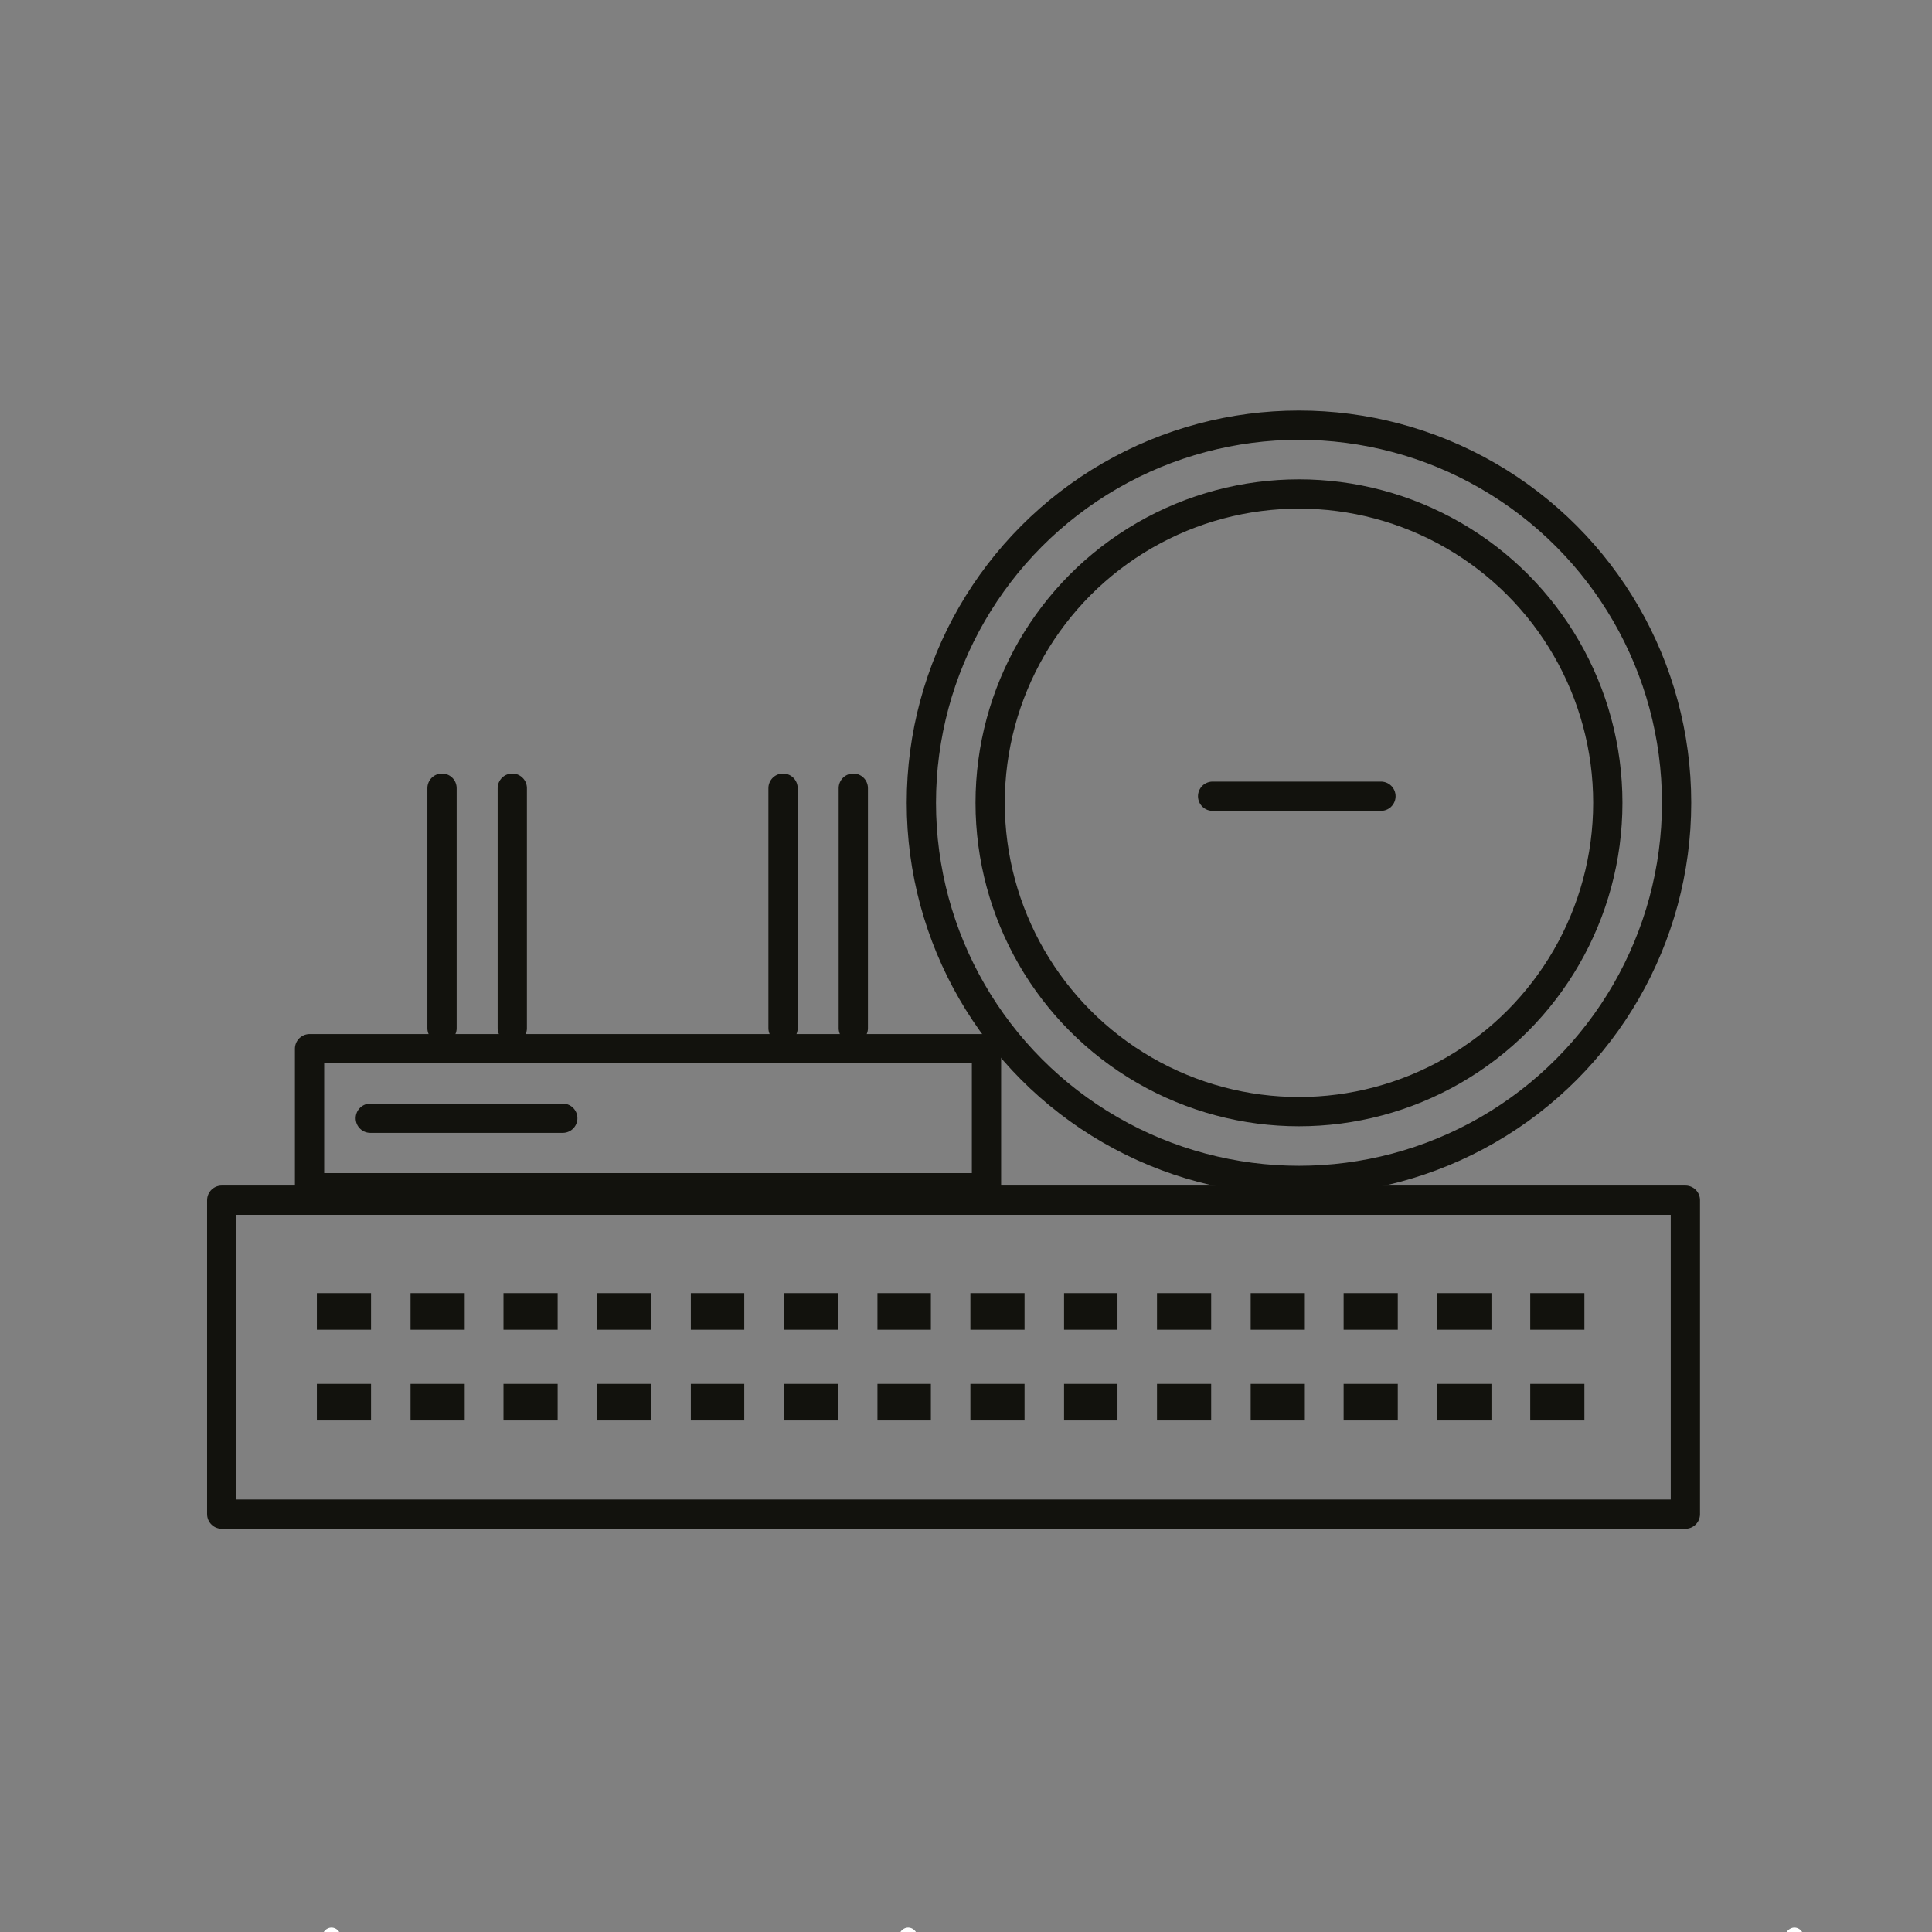 <?xml version="1.0" encoding="UTF-8"?>
<svg xmlns="http://www.w3.org/2000/svg" xmlns:xlink="http://www.w3.org/1999/xlink" viewBox="0 0 26.4 26.4">
  <rect x="0" y="0" width="26.4" height="26.4" fill="#808080" stroke="none"/>
  <defs>
    <style>.cls-1,.cls-2,.cls-3{fill:none;}.cls-4{clip-path:url(#clippath);}.cls-5{fill:#fff;}.cls-2{stroke-linecap:square;stroke-width:.5px;}.cls-2,.cls-3{stroke:#12120d;stroke-linejoin:round;}.cls-3{stroke-linecap:round;stroke-width:.4px;}</style>
    <clipPath id="clippath">
      <rect class="cls-1" x="4.23" y="17.55" width="17.6" height="2.4"></rect>
    </clipPath>
  </defs>
  <g id="I">
    <g id="Intrusion-Detection-and-Prevention-IDS-IPS">
      <path class="cls-5" d="m.33,27.49H.1v-1.09h.23v1.09Z"></path>
      <path class="cls-5" d="m4.41,26.45c0-.06.06-.11.12-.11s.12.05.12.11-.06.12-.12.12-.12-.05-.12-.12Zm0,.22h.23v.82h-.23v-.82Z"></path>
      <path class="cls-5" d="m7.38,27.49v-1.09h.39c.33,0,.53.21.53.55s-.2.55-.54.55h-.39Zm.38-.2c.21,0,.31-.11.31-.35s-.11-.35-.31-.35h-.15v.7h.15Z"></path>
      <path class="cls-5" d="m12.29,26.45c0-.06.06-.11.12-.11s.12.05.12.11-.06.12-.12.12-.12-.05-.12-.12Zm0,.22h.23v.82h-.23v-.82Z"></path>
      <path class="cls-5" d="m17.04,27.08c0-.28.15-.42.33-.42.14,0,.2.08.23.15h0v-.41h.23v1.09h-.22v-.13h0c-.03.07-.1.14-.23.14-.19,0-.33-.15-.33-.42Zm.58,0c0-.15-.06-.24-.17-.24s-.17.1-.17.24.06.24.17.24.17-.1.17-.24Z"></path>
      <path class="cls-5" d="m18.73,26.4h.43c.25,0,.39.15.39.37s-.15.37-.4.37h-.19v.35h-.23v-1.09Zm.39.55c.13,0,.2-.07.2-.18s-.06-.18-.2-.18h-.16v.36h.16Z"></path>
      <path class="cls-5" d="m24.4,26.45c0-.06.06-.11.12-.11s.12.05.12.11-.06.12-.12.12-.12-.05-.12-.12Zm0,.22h.23v.82h-.23v-.82Z"></path>
    </g>
  </g>
  <g id="H">
    <g>
      <rect class="cls-3" x="4.23" y="14.33" width="9.25" height="1.9"></rect>
      <line class="cls-3" x1="7.69" y1="15.28" x2="5.06" y2="15.28"></line>
      <g>
        <g>
          <line class="cls-3" x1="6.04" y1="10.77" x2="6.04" y2="14.05"></line>
          <line class="cls-3" x1="7" y1="10.77" x2="7" y2="14.05"></line>
        </g>
        <g>
          <line class="cls-3" x1="10.7" y1="10.77" x2="10.7" y2="14.05"></line>
          <line class="cls-3" x1="11.66" y1="10.77" x2="11.66" y2="14.05"></line>
        </g>
      </g>
    </g>
    <g>
      <circle class="cls-3" cx="17.75" cy="10.97" r="5.16"></circle>
      <circle class="cls-3" cx="17.75" cy="10.97" r="4.22"></circle>
      <line class="cls-3" x1="16.57" y1="10.88" x2="18.87" y2="10.88"></line>
    </g>
    <g id="Switch">
      <rect class="cls-3" x="3.03" y="16.4" width="20" height="4.29"></rect>
      <g class="cls-4">
        <g>
          <g>
            <line class="cls-2" x1="4.82" y1="17.92" x2="4.58" y2="17.92"></line>
            <line class="cls-2" x1="4.82" y1="19.16" x2="4.58" y2="19.16"></line>
          </g>
          <g>
            <line class="cls-2" x1="6.1" y1="17.92" x2="5.86" y2="17.92"></line>
            <line class="cls-2" x1="6.1" y1="19.16" x2="5.86" y2="19.16"></line>
          </g>
          <g>
            <line class="cls-2" x1="7.37" y1="17.92" x2="7.13" y2="17.92"></line>
            <line class="cls-2" x1="7.37" y1="19.16" x2="7.13" y2="19.16"></line>
          </g>
          <g>
            <line class="cls-2" x1="8.65" y1="17.92" x2="8.41" y2="17.92"></line>
            <line class="cls-2" x1="8.65" y1="19.16" x2="8.41" y2="19.16"></line>
          </g>
          <g>
            <line class="cls-2" x1="9.92" y1="17.92" x2="9.69" y2="17.92"></line>
            <line class="cls-2" x1="9.92" y1="19.16" x2="9.69" y2="19.16"></line>
          </g>
          <g>
            <line class="cls-2" x1="11.2" y1="17.92" x2="10.96" y2="17.92"></line>
            <line class="cls-2" x1="11.2" y1="19.16" x2="10.96" y2="19.16"></line>
          </g>
          <g>
            <line class="cls-2" x1="12.47" y1="17.92" x2="12.24" y2="17.92"></line>
            <line class="cls-2" x1="12.47" y1="19.16" x2="12.24" y2="19.16"></line>
          </g>
          <g>
            <line class="cls-2" x1="13.75" y1="17.92" x2="13.51" y2="17.92"></line>
            <line class="cls-2" x1="13.75" y1="19.16" x2="13.51" y2="19.16"></line>
          </g>
          <g>
            <line class="cls-2" x1="15.02" y1="17.92" x2="14.79" y2="17.92"></line>
            <line class="cls-2" x1="15.02" y1="19.16" x2="14.79" y2="19.16"></line>
          </g>
          <g>
            <line class="cls-2" x1="16.3" y1="17.92" x2="16.06" y2="17.92"></line>
            <line class="cls-2" x1="16.3" y1="19.16" x2="16.06" y2="19.16"></line>
          </g>
          <g>
            <line class="cls-2" x1="17.58" y1="17.92" x2="17.34" y2="17.92"></line>
            <line class="cls-2" x1="17.58" y1="19.16" x2="17.34" y2="19.16"></line>
          </g>
          <g>
            <line class="cls-2" x1="18.85" y1="17.92" x2="18.61" y2="17.92"></line>
            <line class="cls-2" x1="18.85" y1="19.16" x2="18.61" y2="19.16"></line>
          </g>
          <g>
            <line class="cls-2" x1="20.13" y1="17.92" x2="19.89" y2="17.92"></line>
            <line class="cls-2" x1="20.13" y1="19.16" x2="19.89" y2="19.16"></line>
          </g>
          <g>
            <line class="cls-2" x1="21.4" y1="17.92" x2="21.16" y2="17.92"></line>
            <line class="cls-2" x1="21.4" y1="19.16" x2="21.16" y2="19.16"></line>
          </g>
        </g>
      </g>
    </g>
  </g>
</svg>
